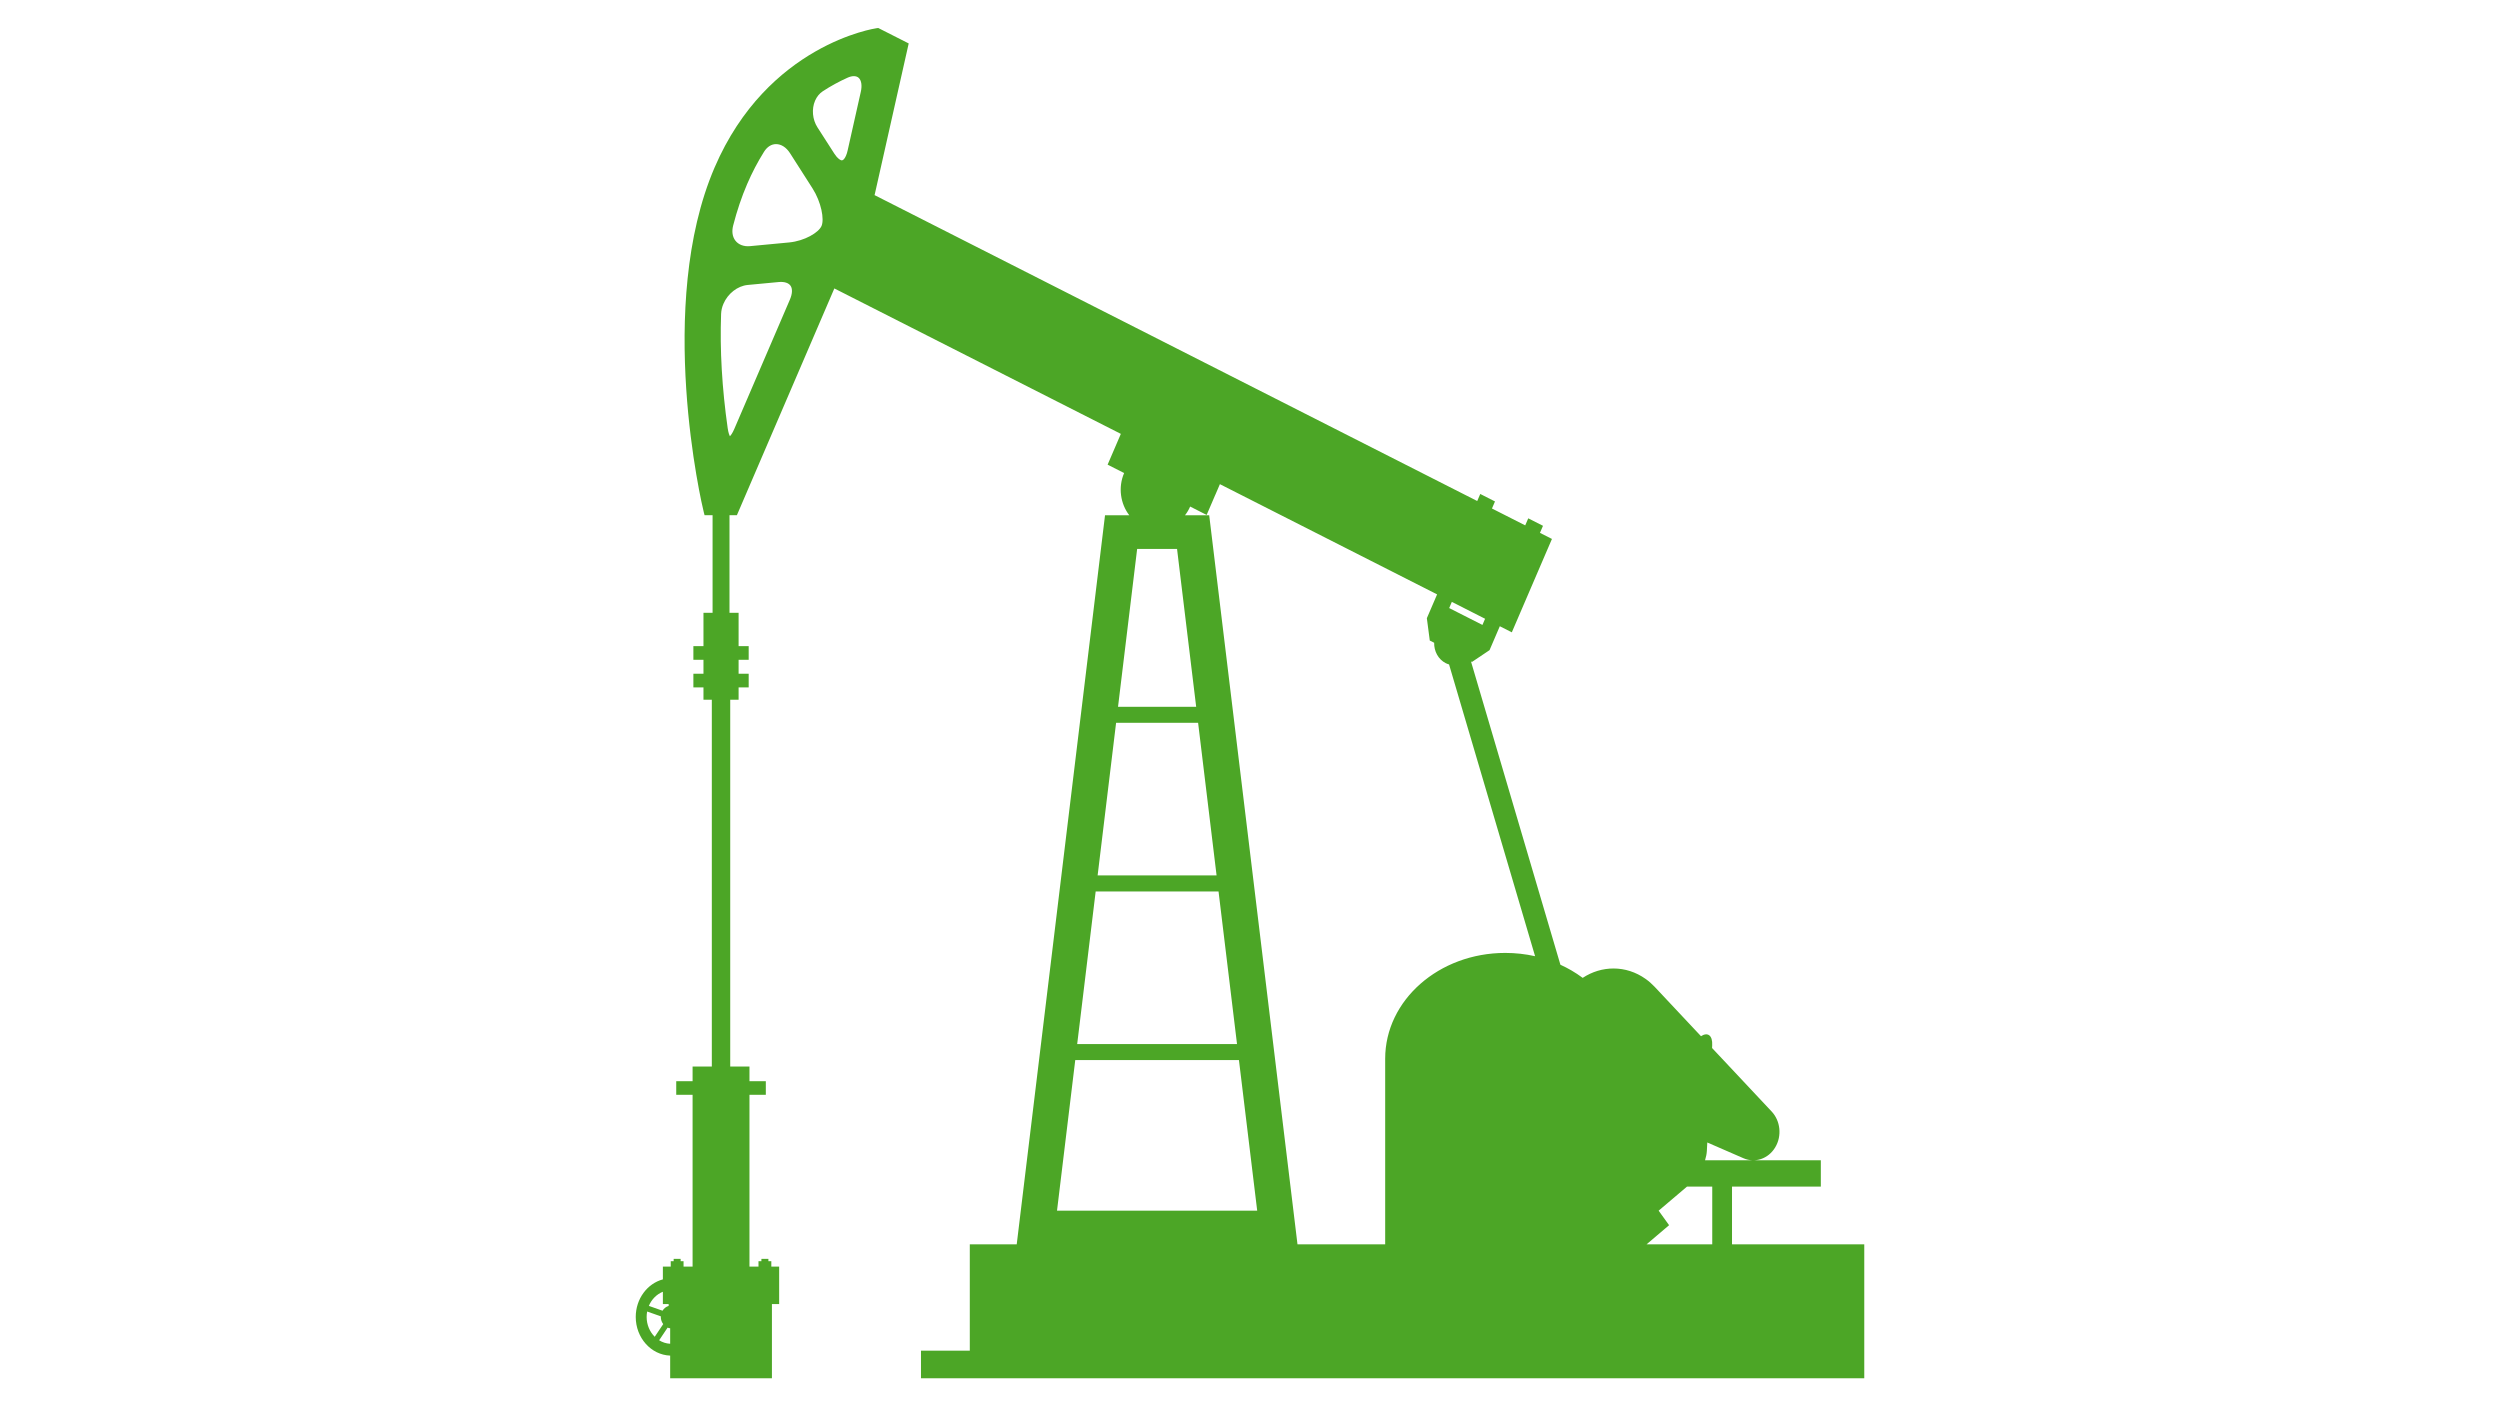 <svg xmlns="http://www.w3.org/2000/svg" xmlns:xlink="http://www.w3.org/1999/xlink" width="1920" zoomAndPan="magnify" viewBox="0 0 1440 810" height="1080" preserveAspectRatio="xMidYMid meet" version="1.2"><defs><clipPath id="0de8f5e433"><path d="M 366.188 16.125 L 1073.82 16.125 L 1073.82 793.863 L 366.188 793.863 Z M 366.188 16.125 "/></clipPath></defs><g id="6211738823"><g clip-rule="nonzero" clip-path="url(#0de8f5e433)"><path style=" stroke:none;fill-rule:nonzero;fill:#4ca626;fill-opacity:1;" d="M 632.23 504.246 L 700.75 504.246 L 690.109 416.348 L 642.867 416.348 L 634.449 485.883 L 642.867 416.348 Z M 986.254 690.492 L 986.254 683.469 L 971.727 683.469 L 957.512 695.531 L 955.379 697.348 L 961.395 705.711 L 948.438 716.719 L 986.254 716.719 Z M 834.656 382.711 C 834.016 382.52 833.375 382.301 832.754 381.984 C 828.434 379.789 825.957 375.09 826.078 370.223 L 823.555 368.949 L 821.871 356.125 L 821.883 356.125 L 821.855 356.117 L 826.238 345.93 L 827.77 342.367 L 702.66 278.875 L 700.062 284.934 L 700.047 284.926 L 695.027 296.602 L 685.523 291.77 C 684.73 293.637 683.711 295.305 682.547 296.805 L 696.5 296.805 L 747.352 716.719 L 797.863 716.719 L 797.863 609.809 C 797.863 576.156 828.828 548.883 867.023 548.883 C 872.953 548.883 878.719 549.539 884.215 550.777 Z M 455.012 172.5 C 456.395 169.273 456.547 166.438 455.43 164.699 C 454.32 162.965 451.812 162.148 448.551 162.453 L 430.676 164.137 C 424.863 164.691 419.262 169.043 416.711 174.965 C 415.875 176.898 415.426 178.883 415.352 180.863 C 414.602 201.57 415.875 223.684 419.145 246.598 C 419.531 249.316 420.09 250.648 420.438 251.25 C 420.934 250.773 421.855 249.641 422.965 247.055 Z M 485.031 92.359 C 485.758 92.289 486.605 91.289 487.289 89.691 C 487.668 88.84 487.984 87.82 488.238 86.672 L 495.816 52.926 C 496.641 49.336 496.195 46.312 494.629 44.859 C 493.242 43.566 490.895 43.535 488.172 44.762 C 483.312 46.945 478.523 49.562 473.965 52.535 C 472.02 53.805 470.477 55.695 469.488 57.988 C 467.406 62.812 467.949 68.859 470.871 73.387 L 480.582 88.508 C 482.512 91.48 484.176 92.438 485.031 92.359 Z M 430.352 106.027 C 427.191 113.375 424.484 121.402 422.305 129.883 C 421.422 133.285 421.867 136.371 423.562 138.582 C 425.375 140.953 428.473 142.125 432.047 141.777 L 454.547 139.648 C 463.504 138.781 471.578 133.949 473.215 130.125 C 474.855 126.312 473.109 116.473 467.969 108.438 L 455.023 88.184 C 452.895 84.879 449.973 82.992 446.969 83.008 C 444.309 83.02 441.863 84.574 440.09 87.406 C 436.465 93.176 433.184 99.441 430.352 106.027 Z M 853.883 359.961 L 855.41 356.41 L 836.254 346.68 L 834.73 350.238 L 834.723 350.238 Z M 622.031 588.418 L 620.457 601.371 L 712.52 601.371 L 701.879 513.48 L 631.105 513.48 Z M 614.062 697.336 L 724.145 697.336 L 713.633 610.605 L 619.344 610.605 L 608.84 697.336 Z M 643.984 407.105 L 688.996 407.105 L 678.812 323.078 L 677.984 316.184 L 654.996 316.184 L 643.984 407.105 L 654.574 319.766 Z M 377.125 769.988 L 382.008 762.691 C 381.164 761.555 380.629 760.137 380.629 758.566 C 380.629 758.445 380.664 758.336 380.672 758.227 L 372.758 755.43 C 372.57 756.445 372.465 757.492 372.465 758.566 C 372.465 763.086 374.27 767.152 377.125 769.988 Z M 385.141 752.215 L 385.141 751.137 L 381.816 751.137 L 381.816 744.047 C 378.23 745.48 375.312 748.422 373.738 752.191 L 381.621 754.973 C 382.426 753.625 383.672 752.645 385.141 752.215 Z M 386.016 770.199 L 386.016 765.082 C 385.496 765.027 384.996 764.906 384.539 764.711 L 379.668 772 C 381.555 773.172 383.715 773.887 386.016 774.008 Z M 366.188 758.566 C 366.188 748.105 372.855 739.32 381.816 736.922 L 381.816 729.578 L 386.344 729.578 L 386.344 726.441 L 388.027 726.441 L 388.027 725.094 L 392.047 725.094 L 392.047 726.441 L 393.727 726.441 L 393.727 729.578 L 398.93 729.578 L 398.93 630.609 L 389.512 630.609 L 389.512 622.758 L 398.93 622.758 L 398.93 614.305 L 410.008 614.305 L 410.008 403.051 L 405.199 403.051 L 405.199 395.926 L 399.387 395.926 L 399.387 388.074 L 405.199 388.074 L 405.199 380.027 L 399.387 380.027 L 399.387 372.168 L 405.199 372.168 L 405.199 352.988 L 410.445 352.988 L 410.445 296.75 L 405.828 296.75 L 405.395 295.094 C 404.23 290.648 377.473 175.898 411.594 96.508 C 442.125 25.477 504.266 16.34 504.895 16.254 L 505.871 16.125 L 523.41 25.02 L 503.844 112.027 L 503.703 112.363 L 850.883 288.586 L 852.629 284.523 L 861.113 288.836 L 859.367 292.895 L 878.523 302.617 L 880.273 298.555 L 888.766 302.867 L 887.016 306.926 L 893.922 310.434 L 891.73 315.531 L 891.328 316.453 L 874.902 354.68 L 874.578 355.441 L 870.801 364.219 L 863.895 360.711 L 860.961 367.543 L 857.988 374.461 L 857.996 374.469 L 847.855 381.281 L 847.285 380.996 L 898.797 555.691 C 900.969 556.684 903.078 557.766 905.105 558.941 C 907.379 560.27 909.551 561.711 911.633 563.254 C 922.465 556.098 936.535 555.812 947.852 563.84 C 949.766 565.195 951.5 566.727 953.074 568.398 C 953.102 568.426 953.129 568.453 953.156 568.488 C 953.188 568.512 953.219 568.551 953.242 568.574 C 964.492 580.566 973.008 589.641 979.77 596.844 C 983.691 594.312 986.52 596.41 986.227 602.098 L 986.148 603.652 C 1001.906 620.445 1006.48 625.312 1020.453 640.211 C 1025.496 645.566 1026.535 654.23 1022.52 660.891 C 1018.52 667.555 1010.812 670.008 1004.266 667.152 C 995.445 663.309 989.504 660.727 983.398 658.066 L 983.152 662.852 C 983.07 664.57 982.684 666.438 982.105 668.328 L 1048.797 668.328 L 1048.797 683.469 L 997.637 683.469 L 997.637 716.719 L 1073.82 716.719 L 1073.82 793.863 L 530.484 793.863 L 530.484 777.996 L 558.602 777.996 L 558.602 716.719 L 585.633 716.719 L 636.492 296.805 L 650.48 296.805 C 645.383 290.215 643.93 280.766 647.492 272.469 L 637.988 267.645 L 645.609 249.91 L 480.582 166.145 L 424.453 296.75 L 420.188 296.75 L 420.188 352.988 L 425.434 352.988 L 425.434 372.168 L 431.242 372.168 L 431.242 380.027 L 425.434 380.027 L 425.434 388.074 L 431.242 388.074 L 431.242 395.926 L 425.434 395.926 L 425.434 403.051 L 420.609 403.051 L 420.609 614.305 L 431.695 614.305 L 431.695 622.758 L 441.113 622.758 L 441.113 630.609 L 431.695 630.609 L 431.695 729.578 L 436.891 729.578 L 436.891 726.441 L 438.57 726.441 L 438.57 725.094 L 442.598 725.094 L 442.598 726.441 L 444.281 726.441 L 444.281 729.578 L 448.793 729.578 L 448.793 751.137 L 444.629 751.137 L 444.629 793.863 L 386.016 793.863 L 386.016 780.828 C 375.02 780.426 366.188 770.605 366.188 758.566 "/></g></g></svg>